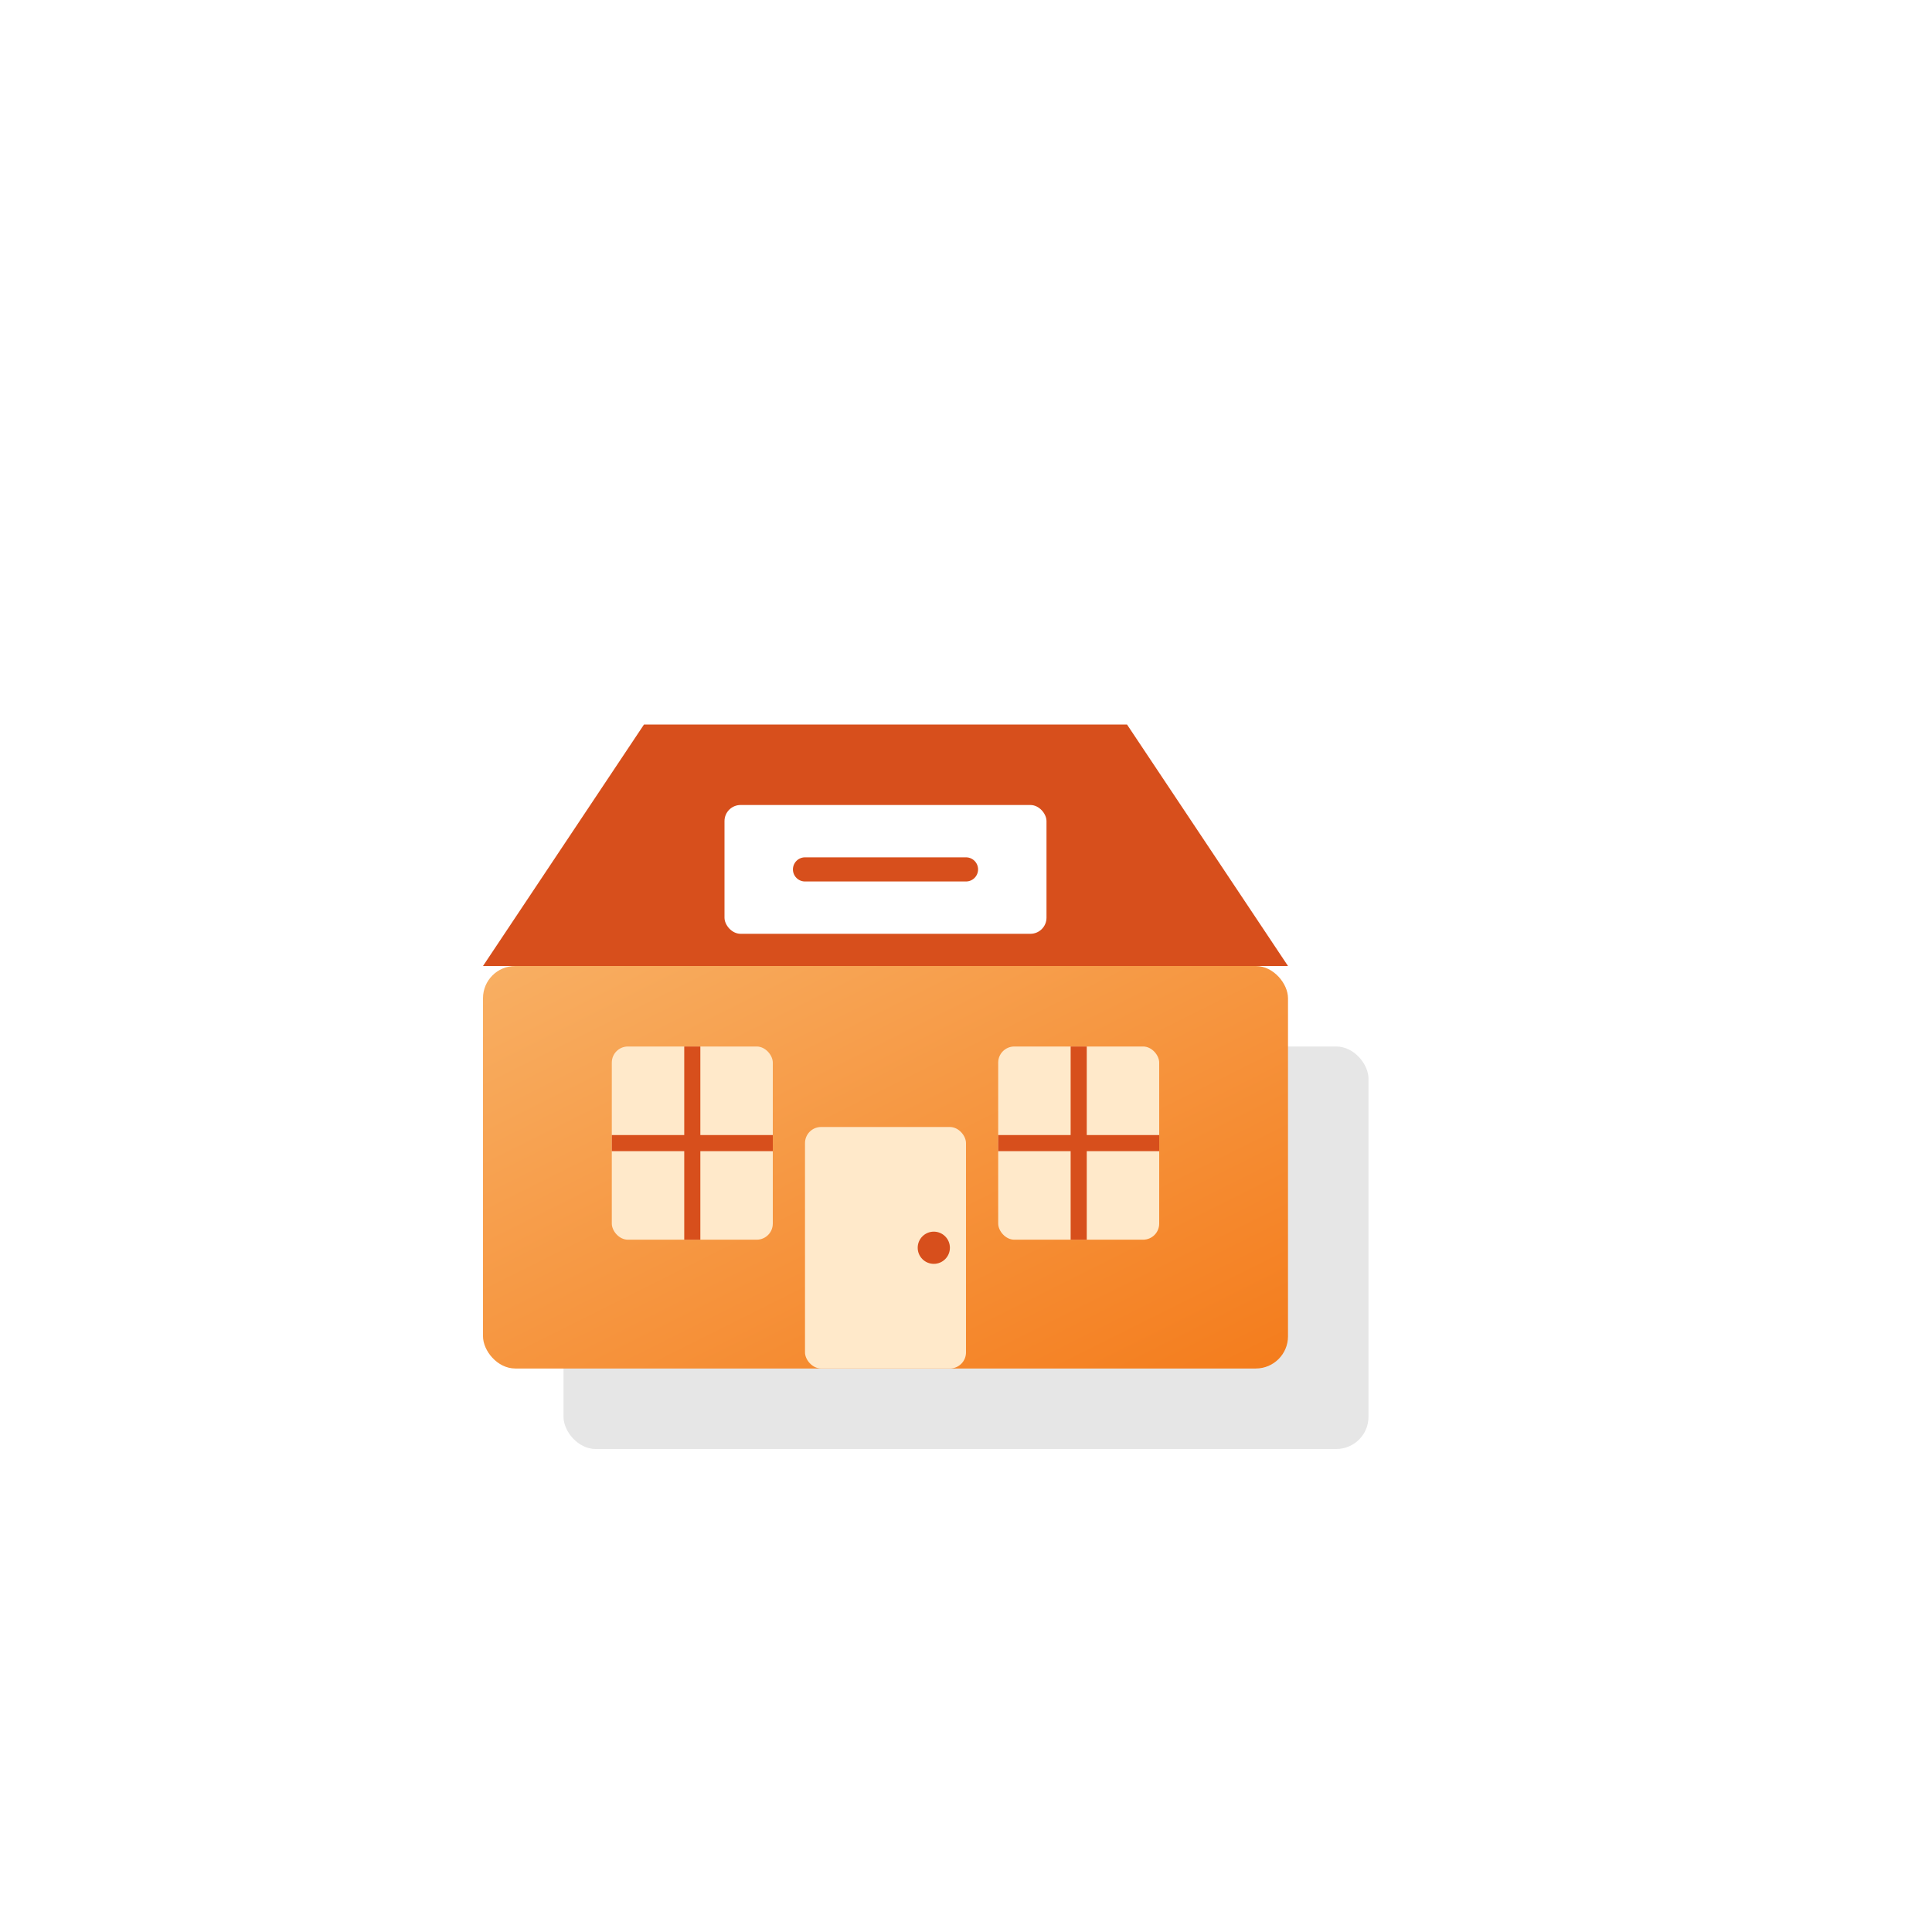 <?xml version="1.0" encoding="UTF-8"?>
<svg width="120px" height="120px" viewBox="0 0 120 120" version="1.1" xmlns="http://www.w3.org/2000/svg">
    <title>Store 3D Icon</title>
    <defs>
        <linearGradient x1="0%" y1="0%" x2="100%" y2="100%" id="storeGradient">
            <stop stop-color="#F8AF63" offset="0%"></stop>
            <stop stop-color="#F47C1C" offset="100%"></stop>
        </linearGradient>
        <filter id="shadow" x="-50%" y="-50%" width="200%" height="200%">
            <feDropShadow dx="2" dy="4" stdDeviation="4" flood-color="#000000" flood-opacity="0.3"/>
        </filter>
    </defs>
    <g stroke="none" stroke-width="1" fill="none" fill-rule="evenodd">
        <!-- Store Shadow -->
        <rect fill="#000000" opacity="0.1" x="35" y="65" width="50" height="25" rx="2"></rect>
        
        <!-- Store Building -->
        <rect fill="url(#storeGradient)" x="30" y="60" width="50" height="25" rx="2" filter="url(#shadow)"></rect>
        
        <!-- Store Roof -->
        <polygon fill="#D74F1C" points="30 60 80 60 70 45 40 45" filter="url(#shadow)"></polygon>
        
        <!-- Store Windows -->
        <rect fill="#FFE9CA" x="38" y="65" width="10" height="12" rx="1"></rect>
        <rect fill="#FFE9CA" x="62" y="65" width="10" height="12" rx="1"></rect>
        
        <!-- Store Door -->
        <rect fill="#FFE9CA" x="50" y="70" width="10" height="15" rx="1"></rect>
        <circle fill="#D74F1C" cx="58" cy="77.5" r="1"></circle>
        
        <!-- Window Crossbars -->
        <path d="M38,71 L48,71" stroke="#D74F1C" stroke-width="1"></path>
        <path d="M43,65 L43,77" stroke="#D74F1C" stroke-width="1"></path>
        <path d="M62,71 L72,71" stroke="#D74F1C" stroke-width="1"></path>
        <path d="M67,65 L67,77" stroke="#D74F1C" stroke-width="1"></path>
        
        <!-- Store Sign -->
        <rect fill="#FFFFFF" x="45" y="50" width="20" height="8" rx="1"></rect>
        <path d="M50,54 L60,54" stroke="#D74F1C" stroke-width="1.5" stroke-linecap="round"></path>
    </g>
</svg>